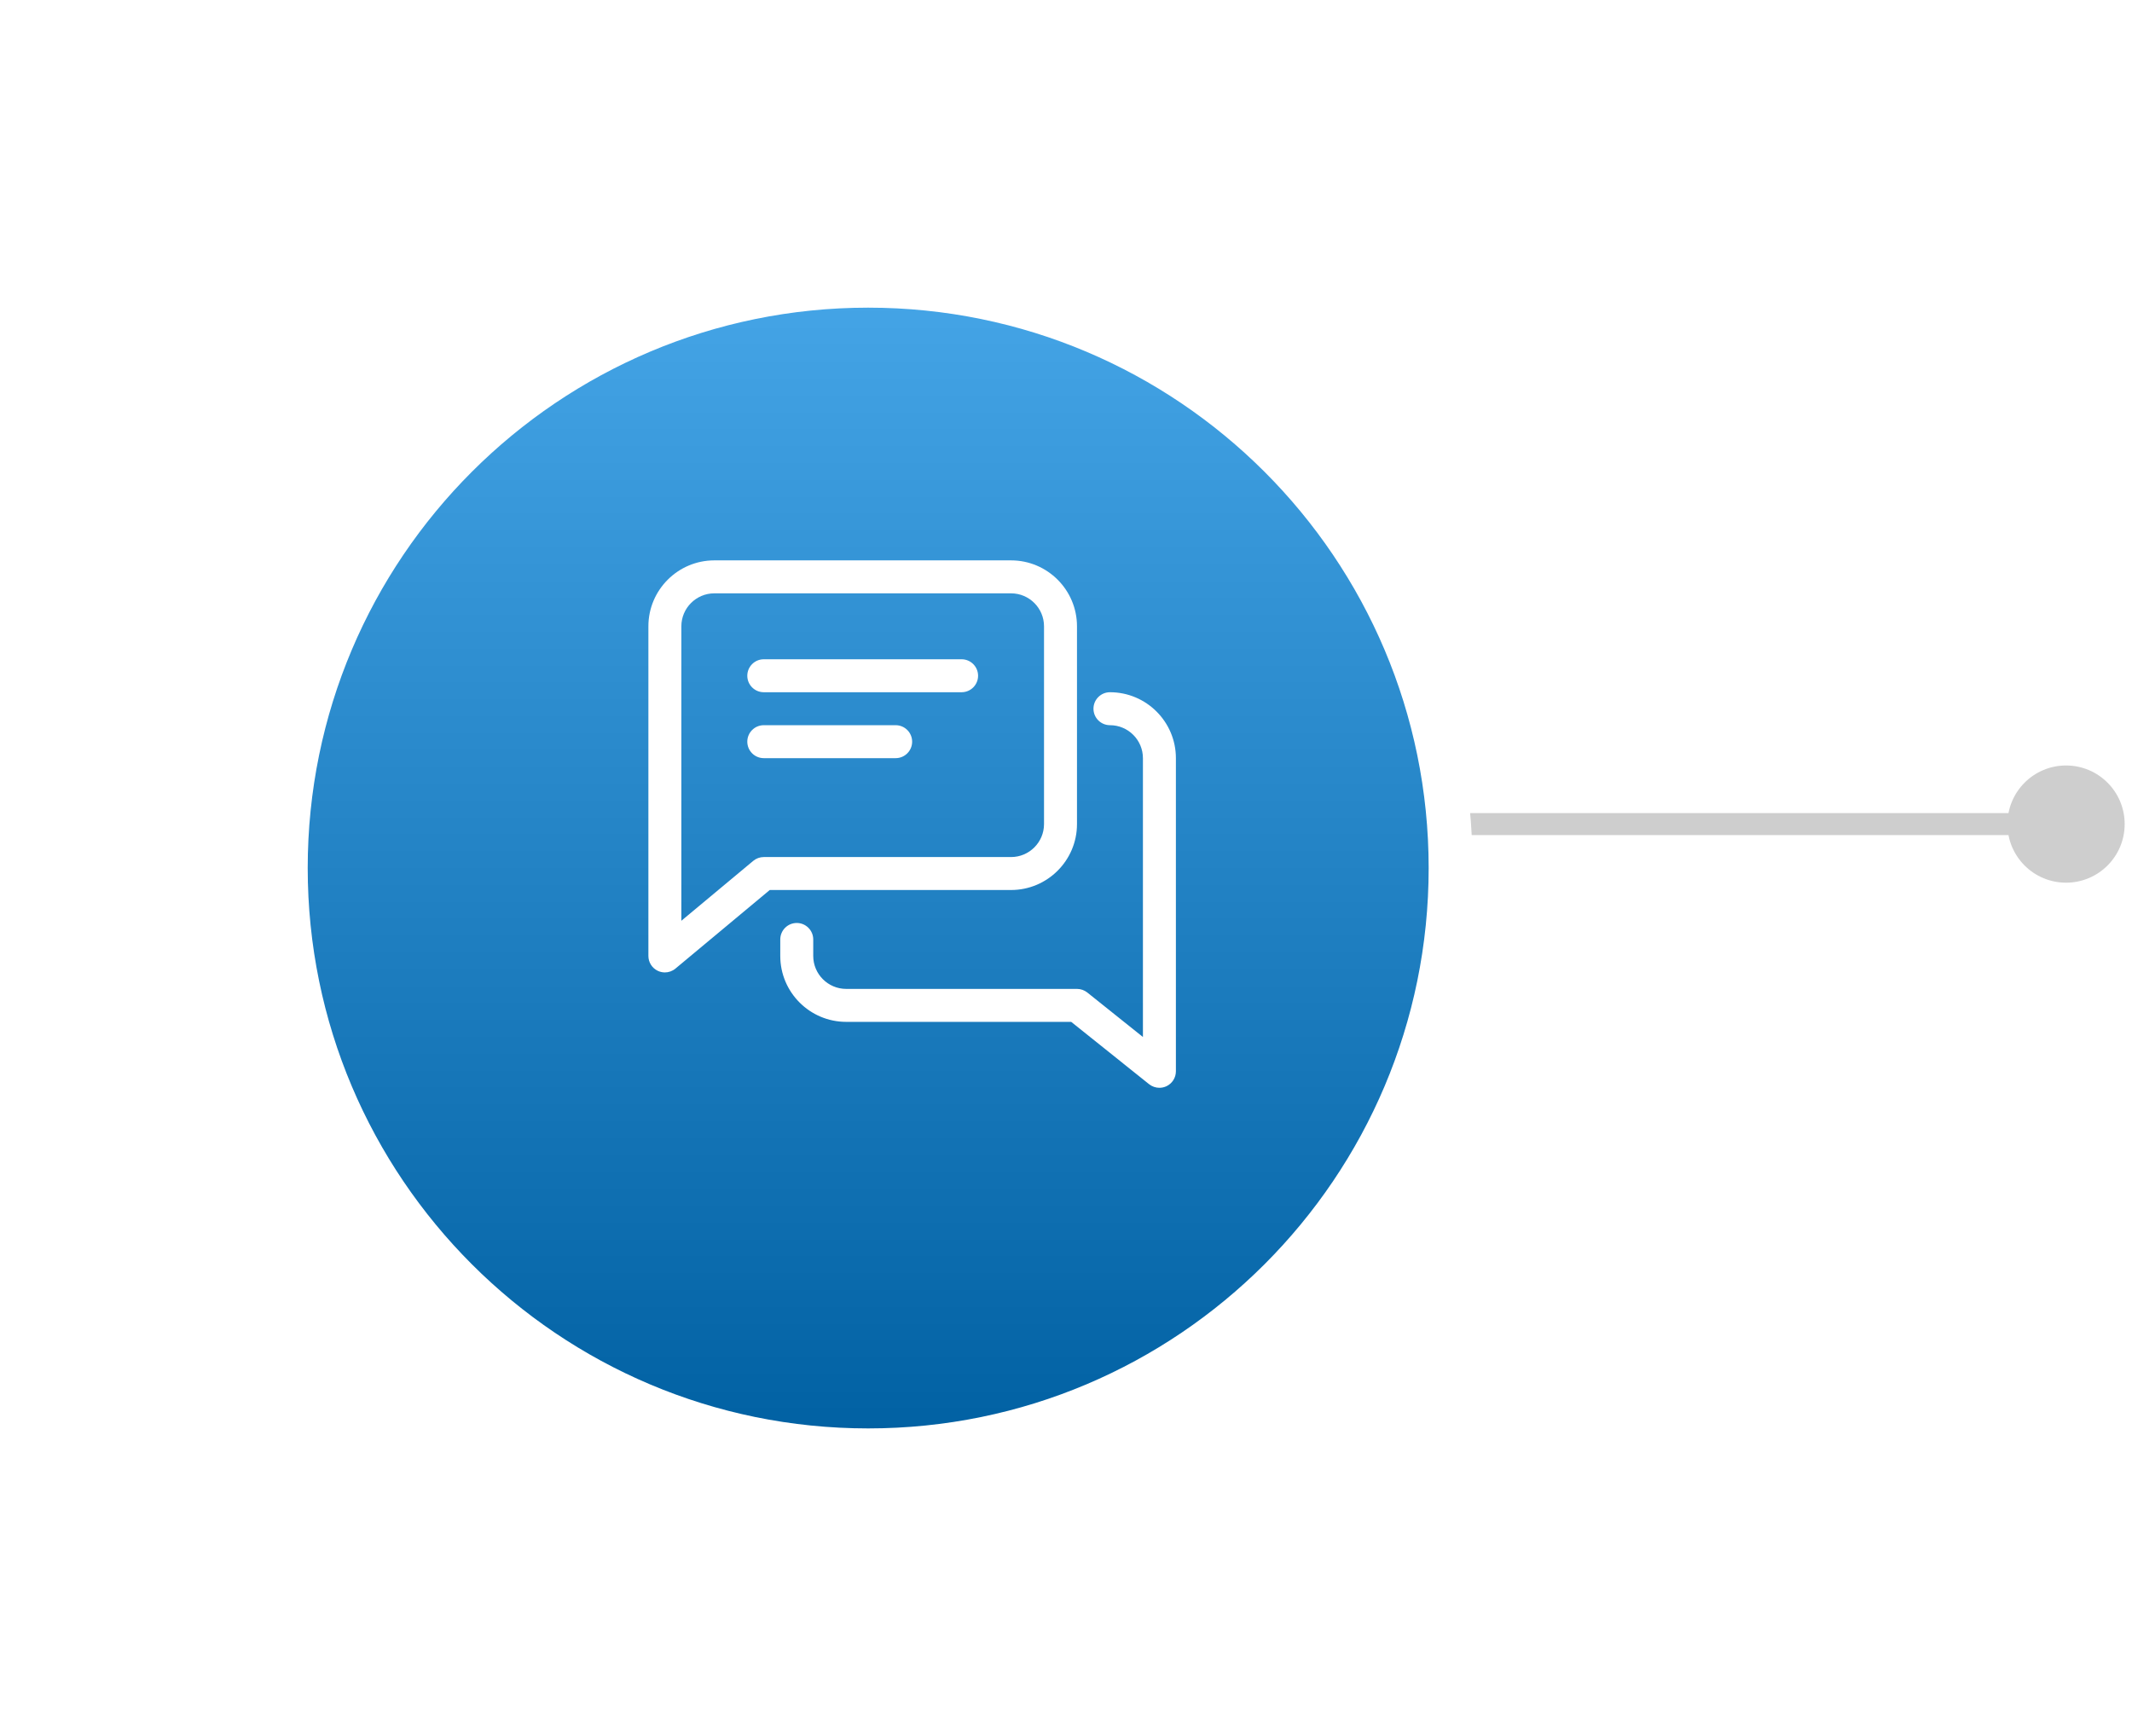 <svg width="194" height="158" viewBox="0 0 194 158" fill="none" xmlns="http://www.w3.org/2000/svg">
<path d="M193.333 75C193.333 72.055 190.946 69.667 188 69.667C185.054 69.667 182.667 72.055 182.667 75C182.667 77.945 185.054 80.333 188 80.333C190.946 80.333 193.333 77.945 193.333 75ZM188 75V74L82 74V75V76L188 76V75Z" fill="#CECECE"/>
<g filter="url(#filter0_d_1285_2381)">
<path d="M136 75C136 104.271 112.271 128 83 128C53.729 128 30 104.271 30 75C30 45.729 53.729 22 83 22C112.271 22 136 45.729 136 75Z" fill="url(#paint0_linear_1285_2381)"/>
</g>
<g filter="url(#filter1_d_1285_2381)">
<path d="M134 75C134 46.834 111.167 24 83 24C54.834 24 32 46.834 32 75C32 103.167 54.834 126 83 126V130C52.624 130 28 105.376 28 75C28 44.624 52.624 20 83 20C113.376 20 138 44.624 138 75C138 105.376 113.376 130 83 130V126C111.167 126 134 103.167 134 75Z" fill="white"/>
</g>
<g clip-path="url(#clip0_1285_2381)">
<path d="M87.5 60H69.5C68.672 60 68 60.672 68 61.5C68 62.328 68.672 63 69.5 63H87.5C88.328 63 89 62.328 89 61.5C89 60.672 88.328 60 87.5 60Z" fill="white"/>
<path d="M81.5 66H69.5C68.672 66 68 66.672 68 67.5C68 68.328 68.672 69 69.5 69H81.5C82.328 69 83 68.328 83 67.5C83 66.672 82.328 66 81.5 66Z" fill="white"/>
<path d="M92 51H65C61.691 51 59 53.691 59 57V87C59 87.582 59.336 88.113 59.864 88.359C60.065 88.452 60.284 88.5 60.5 88.5C60.845 88.5 61.187 88.38 61.46 88.152L70.043 81H92C95.309 81 98 78.309 98 75V57C98 53.691 95.309 51 92 51ZM95 75C95 76.653 93.656 78 92 78H69.5C69.149 78 68.81 78.123 68.54 78.348L62 83.799V57C62 55.347 63.344 54 65 54H92C93.656 54 95 55.347 95 57V75Z" fill="white"/>
<path d="M101 63C100.172 63 99.5 63.672 99.5 64.5C99.5 65.328 100.172 66 101 66C102.656 66 104 67.347 104 69V94.377L98.936 90.327C98.672 90.117 98.339 90 98 90H77C75.344 90 74 88.653 74 87V85.5C74 84.672 73.328 84 72.5 84C71.672 84 71 84.672 71 85.5V87C71 90.309 73.691 93 77 93H97.472L104.561 98.673C104.834 98.889 105.167 99 105.5 99C105.719 99 105.941 98.952 106.151 98.853C106.67 98.601 107 98.076 107 97.5V69C107 65.691 104.309 63 101 63Z" fill="white"/>
</g>
<defs>
<filter id="filter0_d_1285_2381" x="2" y="2" width="154" height="154" filterUnits="userSpaceOnUse" color-interpolation-filters="sRGB">
<feFlood flood-opacity="0" result="BackgroundImageFix"/>
<feColorMatrix in="SourceAlpha" type="matrix" values="0 0 0 0 0 0 0 0 0 0 0 0 0 0 0 0 0 0 127 0" result="hardAlpha"/>
<feOffset dx="-4" dy="4"/>
<feGaussianBlur stdDeviation="12"/>
<feComposite in2="hardAlpha" operator="out"/>
<feColorMatrix type="matrix" values="0 0 0 0 0 0 0 0 0 0 0 0 0 0 0 0 0 0 0.16 0"/>
<feBlend mode="normal" in2="BackgroundImageFix" result="effect1_dropShadow_1285_2381"/>
<feBlend mode="normal" in="SourceGraphic" in2="effect1_dropShadow_1285_2381" result="shape"/>
</filter>
<filter id="filter1_d_1285_2381" x="0" y="0" width="158" height="158" filterUnits="userSpaceOnUse" color-interpolation-filters="sRGB">
<feFlood flood-opacity="0" result="BackgroundImageFix"/>
<feColorMatrix in="SourceAlpha" type="matrix" values="0 0 0 0 0 0 0 0 0 0 0 0 0 0 0 0 0 0 127 0" result="hardAlpha"/>
<feOffset dx="-4" dy="4"/>
<feGaussianBlur stdDeviation="12"/>
<feComposite in2="hardAlpha" operator="out"/>
<feColorMatrix type="matrix" values="0 0 0 0 0 0 0 0 0 0 0 0 0 0 0 0 0 0 0.16 0"/>
<feBlend mode="normal" in2="BackgroundImageFix" result="effect1_dropShadow_1285_2381"/>
<feBlend mode="normal" in="SourceGraphic" in2="effect1_dropShadow_1285_2381" result="shape"/>
</filter>
<linearGradient id="paint0_linear_1285_2381" x1="83" y1="22" x2="83" y2="128" gradientUnits="userSpaceOnUse">
<stop stop-color="#45A5E7"/>
<stop offset="1" stop-color="#0060A2"/>
</linearGradient>
<clipPath id="clip0_1285_2381">
<rect width="48" height="48" fill="white" transform="translate(59 51)"/>
</clipPath>
</defs>
</svg>
